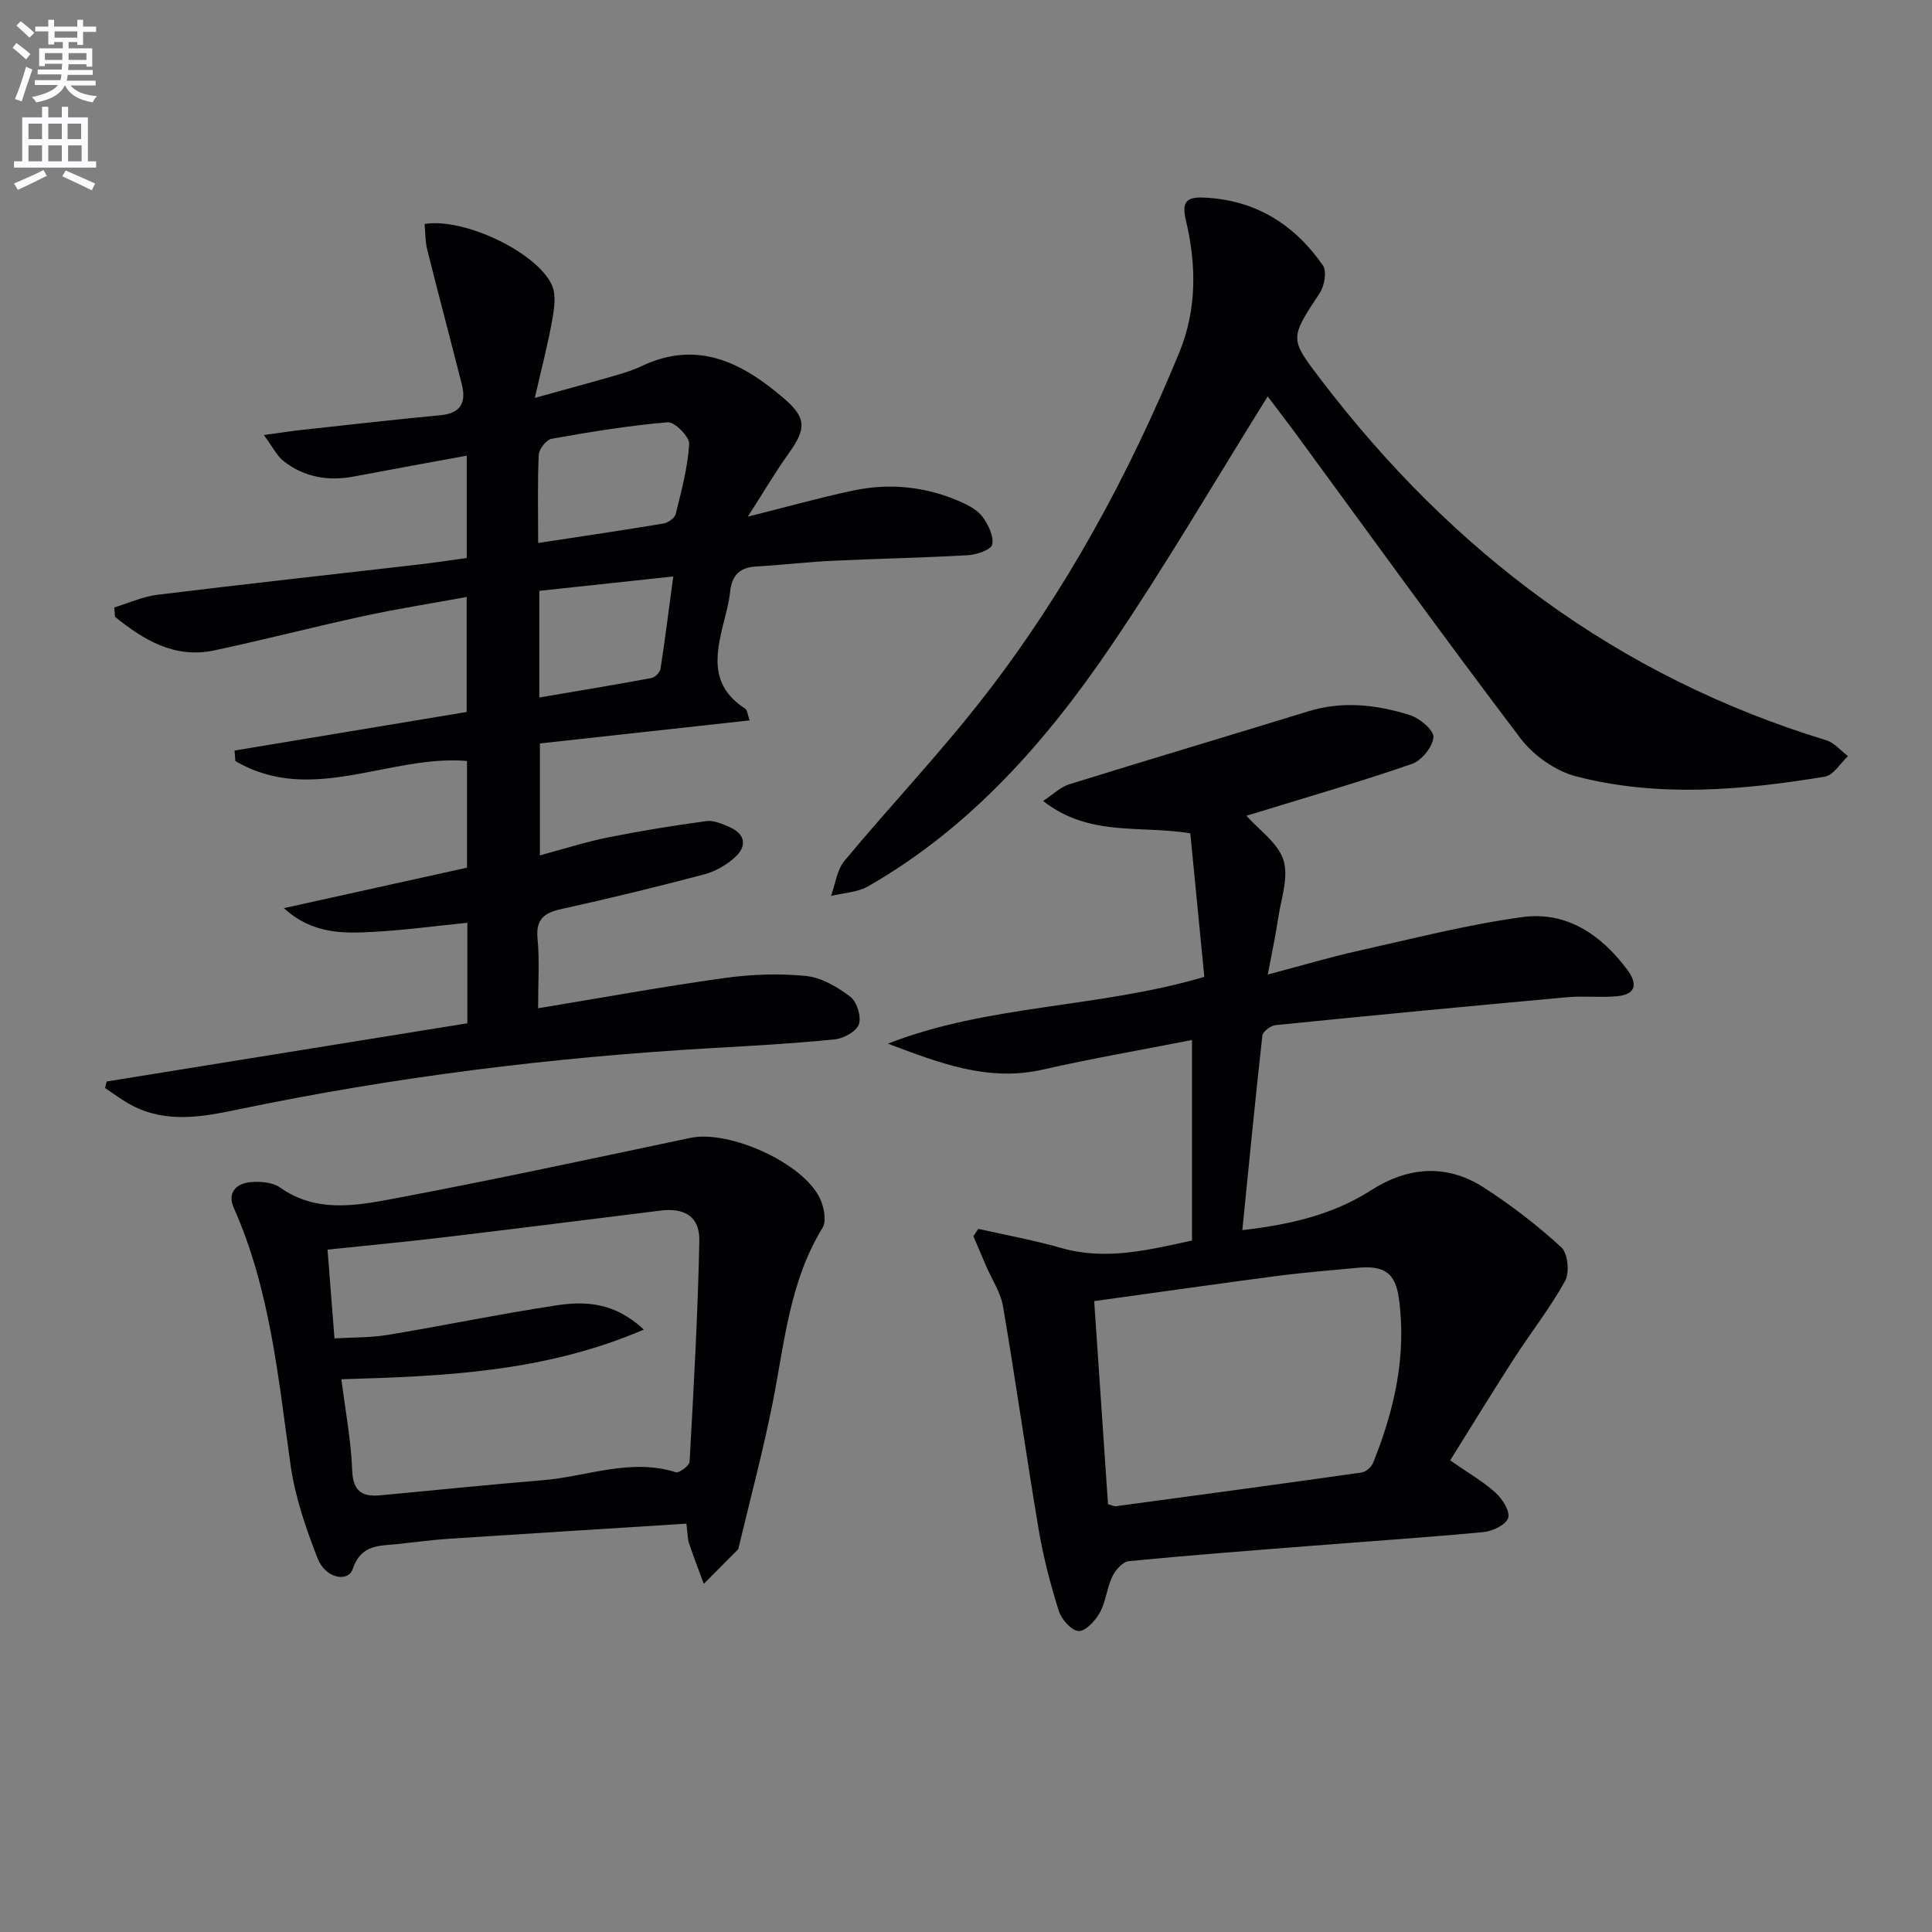 <svg enable-background="new 0 0 400 400" viewBox="0 0 400 400" xmlns="http://www.w3.org/2000/svg"><rect x="0" y="0" width="400" height="400" fill="#808080" stroke="none"/><path d="m2.6 9.9.8-1c.9.7 1.9 1.4 2.9 2.3l-.9 1.1c-1.1-1-2-1.8-2.8-2.4zm.5 10.6c.9-2.1 1.6-4.3 2.3-6.7.4.2.8.4 1.3.6-.7 2.1-1.5 4.3-2.2 6.6zm.3-15.2.9-.9c1 .8 2 1.6 2.8 2.4l-1 1c-.9-.9-1.8-1.7-2.7-2.5zm12.6-1.2h1.2v1.4h2.7v1.1h-2.7v2.7h-1.2v-.6h-1.8v1.3h4.9v3.8h-1.2v-.5h-3.7c0 .4-.1.9-.1 1.2h5.1v1h-5.2c0 .5-.1.9-.2 1.2h6v1h-5.2c1.1 1.3 2.9 2 5.5 2.2-.4.4-.7.8-.9 1.3-2.9-.5-4.8-1.6-5.7-3.5h-.1c-.8 1.7-2.7 2.9-5.9 3.5-.2-.4-.6-.8-.9-1.1 2.8-.6 4.6-1.4 5.4-2.5h-4.8v-1h5.3c.1-.3.2-.7.2-1.2h-4.9v-1h5c0-.4 0-.8.1-1.2h-3.6v.5h-1.2v-3.7h4.9v-1.3h-1.8v.5h-1.2v-2.7h-2.7v-1h2.7v-1.4h1.2v1.4h4.8zm-6.7 8.3h3.6c0-.4 0-.9 0-1.4h-3.6zm1.9-4.6h4.8v-1.3h-4.7v1.3zm6.7 3.2h-3.7v1.4h3.7z" fill="#fbfafc"/><path d="m8.7 22.1h1.3v2.2h2.8v-2.2h1.3v2.2h4.1v9.1h1.7v1.3h-17v-1.3h1.7v-9.1h4.1zm.3 13.1.7 1.2c-1.8.9-3.8 1.9-6 2.9-.2-.4-.5-.8-.8-1.3 2.3-1 4.4-1.9 6.1-2.8zm-3.1-6.4h2.8v-3.2h-2.8zm0 4.6h2.8v-3.3h-2.8zm4.1-4.6h2.8v-3.2h-2.8zm0 4.6h2.8v-3.3h-2.8zm3.6 1.9c2.1.9 4.1 1.8 6.1 2.7l-.7 1.4c-2.2-1.1-4.2-2-6.1-2.9zm3.2-9.7h-2.8v3.2h2.8zm-2.7 7.8h2.8v-3.3h-2.8z" fill="#fbfafc"/><g fill="#010104"><path d="m111.41 208.75c13.39-2.21 25.94-4.5 38.56-6.26 5.56-.77 11.32-.98 16.89-.43 3.21.32 6.52 2.28 9.19 4.3 1.36 1.03 2.31 4.1 1.78 5.69-.49 1.47-3.13 2.95-4.96 3.13-8.43.86-16.89 1.33-25.35 1.81-33.06 1.89-65.83 5.95-98.26 12.72-7.34 1.53-14.8 2.9-21.95-.85-1.95-1.02-3.71-2.38-5.56-3.59.11-.45.23-.91.34-1.36 24.84-4.01 49.69-8.02 74.67-12.05 0-7.17 0-13.77 0-20.81-6.61.66-12.97 1.53-19.37 1.88-6.31.35-12.74.49-18.61-4.91 13.28-2.94 25.47-5.63 37.91-8.38 0-7.39 0-14.64 0-22.09-16.05-1.35-32.27 9.27-47.96.01-.06-.72-.11-1.45-.17-2.17 15.9-2.64 31.81-5.28 48.06-7.98 0-7.56 0-15.13 0-23.81-7.14 1.31-14.23 2.42-21.24 3.93-10.37 2.24-20.65 4.93-31.03 7.13-8.23 1.74-14.6-2.18-20.53-6.94-.06-.65-.11-1.3-.17-1.95 2.96-.9 5.87-2.25 8.89-2.62 17.97-2.21 35.97-4.17 53.96-6.25 3.28-.38 6.55-.88 10.13-1.37 0-6.94 0-13.68 0-21.19-7.84 1.44-15.56 2.83-23.27 4.3-5.34 1.02-10.32.2-14.62-3.15-1.41-1.1-2.26-2.92-4.11-5.42 3.5-.47 5.7-.83 7.92-1.07 9.56-1.04 19.11-2.13 28.69-3.04 4.28-.41 5.3-2.76 4.36-6.45-2.36-9.3-4.83-18.57-7.16-27.88-.42-1.7-.37-3.52-.53-5.25 8.05-1.37 23.25 5.8 26.36 12.66.91 2.02.48 4.87.06 7.23-.89 4.98-2.18 9.89-3.6 16.11 6.37-1.76 11.4-3.12 16.42-4.57 1.92-.55 3.85-1.13 5.64-1.99 11.57-5.52 20.85-.76 29.44 6.6 4.77 4.08 4.72 6.33 1.1 11.4-2.77 3.87-5.19 7.99-8.51 13.15 8.11-2.03 14.92-3.95 21.83-5.41 7.67-1.62 15.22-.81 22.41 2.41 1.63.73 3.42 1.72 4.42 3.11 1.16 1.61 2.32 3.98 1.94 5.67-.25 1.09-3.24 2.1-5.05 2.2-9.3.54-18.62.7-27.92 1.15-5.31.25-10.61.89-15.92 1.19-3.4.19-5.01 1.86-5.35 5.15-.17 1.64-.56 3.28-.96 4.88-1.77 7.1-3.91 14.24 4.02 19.37.52.34.57 1.4.96 2.46-14.58 1.6-28.83 3.17-43.42 4.77v23.17c5.01-1.34 9.52-2.79 14.13-3.72 6.74-1.35 13.54-2.45 20.35-3.37 1.51-.21 3.27.58 4.77 1.23 3.29 1.44 3.67 3.93 1.18 6.22-1.76 1.62-4.1 2.97-6.4 3.58-9.77 2.58-19.6 4.98-29.47 7.15-3.62.79-5.44 2.06-5.05 6.16.44 4.43.12 8.93.12 14.41zm.01-96.33c9.25-1.41 17.61-2.64 25.93-4.03.96-.16 2.33-1.11 2.54-1.94 1.18-4.79 2.5-9.63 2.8-14.52.09-1.48-3.01-4.62-4.44-4.5-8.06.67-16.07 2-24.05 3.42-1.09.19-2.61 2.14-2.66 3.33-.27 5.8-.12 11.62-.12 18.24zm.24 31.99c7.97-1.36 15.61-2.62 23.22-4.03.74-.14 1.76-1.17 1.87-1.91.96-6.16 1.73-12.36 2.64-19.12-9.69 1.04-18.65 2-27.73 2.98z"/><path d="m202.55 254.42c5.73 1.3 11.53 2.35 17.17 3.96 9.23 2.64 18.02.42 27.07-1.54 0-13.71 0-27.16 0-41.52-10.54 2.07-20.78 3.83-30.9 6.13-11.44 2.61-21.59-1.46-32.07-5.37 20.87-8.16 43.49-7.32 65.52-13.83-.97-9.92-1.94-19.91-2.9-29.72-10.46-1.72-20.93.79-30.48-6.7 2.13-1.39 3.62-2.9 5.41-3.45 16.47-5.12 33.01-10.03 49.5-15.11 7.15-2.2 14.2-1.37 21.08.8 2.01.64 4.96 3.15 4.83 4.57-.18 2.01-2.45 4.83-4.45 5.52-10.49 3.63-21.17 6.71-31.78 9.98-1.1.34-2.21.66-2.5.75 2.6 2.94 6.56 5.63 7.68 9.2 1.12 3.59-.52 8.07-1.12 12.14-.49 3.37-1.22 6.71-2.13 11.54 7.03-1.86 12.81-3.59 18.68-4.9 11.32-2.52 22.6-5.44 34.06-7 9.11-1.24 16.25 3.64 21.66 10.86 2.1 2.8 2.02 5.13-2.02 5.52-3.42.33-6.92-.1-10.34.21-20.16 1.83-40.3 3.75-60.44 5.78-1 .1-2.62 1.33-2.72 2.17-1.49 13.32-2.78 26.67-4.15 40.28 9.7-1.13 18.62-3.12 26.64-8.25 7.62-4.88 15.64-5.55 23.35-.58 5.67 3.65 11.08 7.83 16.05 12.37 1.35 1.24 1.75 5.23.79 6.97-3.12 5.65-7.16 10.77-10.67 16.21-4.46 6.92-8.76 13.95-13.13 20.95 3.84 2.67 6.89 4.41 9.43 6.72 1.4 1.27 3 3.82 2.58 5.19-.43 1.39-3.18 2.74-5.02 2.92-11.91 1.13-23.85 1.92-35.77 2.86-12.59.99-25.19 1.94-37.76 3.17-1.26.12-2.77 1.86-3.41 3.2-1.13 2.36-1.33 5.2-2.59 7.47-.93 1.68-3.01 3.91-4.41 3.8-1.51-.12-3.55-2.46-4.1-4.22-1.73-5.52-3.2-11.17-4.16-16.88-2.59-15.37-4.75-30.8-7.37-46.16-.49-2.86-2.28-5.49-3.46-8.23-.9-2.08-1.78-4.17-2.67-6.25.33-.51.67-1.02 1.02-1.53zm26.85 57.01c.76.2 1.24.47 1.68.41 16.95-2.28 33.89-4.57 50.82-6.97.89-.13 2.03-1.13 2.38-2 4.42-10.93 6.98-22.22 5.34-34.08-.73-5.31-3.1-6.83-8.6-6.3-5.45.52-10.91.94-16.34 1.65-12.62 1.65-25.22 3.46-38.14 5.24.98 14.34 1.92 28.2 2.86 42.05z"/><path d="m262.46 82.08c-10.96 17.56-21.1 34.95-32.37 51.57-13.44 19.82-29.15 37.7-50.32 49.83-2.23 1.28-5.13 1.38-7.72 2.02.9-2.45 1.22-5.38 2.79-7.28 9.57-11.51 19.93-22.4 29.08-34.22 16.8-21.68 29.8-45.66 40.23-71 3.67-8.92 3.57-18.24 1.36-27.45-.94-3.91.31-4.8 3.81-4.64 10.61.49 18.68 5.54 24.58 14.05.84 1.21.32 4.2-.64 5.67-6.24 9.5-6.31 9.41.19 17.94 27.19 35.67 61.38 61.49 104.63 74.68 1.69.51 3.03 2.17 4.53 3.3-1.59 1.47-3.01 3.95-4.8 4.25-17.14 2.81-34.42 4.35-51.46-.05-4.3-1.11-8.87-4.34-11.57-7.91-15.98-21.07-31.45-42.54-47.1-63.87-1.76-2.37-3.58-4.71-5.22-6.89z"/><path d="m142.11 315.46c-16.75 1.06-33.01 2.06-49.25 3.13-3.48.23-6.94.71-10.4 1.08-3.82.41-7.69-.02-9.43 5.16-.97 2.87-5.65 1.93-7.25-2.13-2.45-6.26-4.7-12.81-5.63-19.43-2.55-18.08-4.22-36.28-11.77-53.25-1.36-3.06.52-4.97 3.38-5.26 2.04-.21 4.64-.01 6.22 1.1 7.49 5.29 15.67 3.78 23.52 2.31 20.54-3.87 40.98-8.27 61.43-12.58 8.09-1.71 23.51 5.24 26.88 12.64.8 1.76 1.35 4.59.48 5.99-6.83 11.13-7.86 23.78-10.3 36.12-2 10.08-4.67 20.02-7.05 30.02-.04.16-.07.36-.17.46-2.35 2.37-4.7 4.73-7.06 7.1-1.03-2.8-2.11-5.59-3.06-8.42-.3-.93-.27-1.95-.54-4.04zm-72.86-38.36c3.9-.23 7.55-.14 11.09-.73 11.59-1.93 23.11-4.32 34.72-6.09 5.99-.91 12.09-.76 18.24 5-20.59 8.83-41.33 9.65-62.62 10.28.84 6.67 2.01 12.71 2.23 18.8.16 4.36 2.01 5.58 5.8 5.23 11.23-1.04 22.45-2.21 33.7-3.13 9.13-.75 18.08-4.62 27.5-1.65.7.22 2.81-1.36 2.86-2.18.85-15.23 1.71-30.46 2.02-45.7.1-5.06-3.03-6.91-8.07-6.29-14.97 1.86-29.94 3.76-44.92 5.54-7.85.94-15.72 1.67-23.99 2.54.46 5.98.92 11.89 1.44 18.38z"/></g></svg>